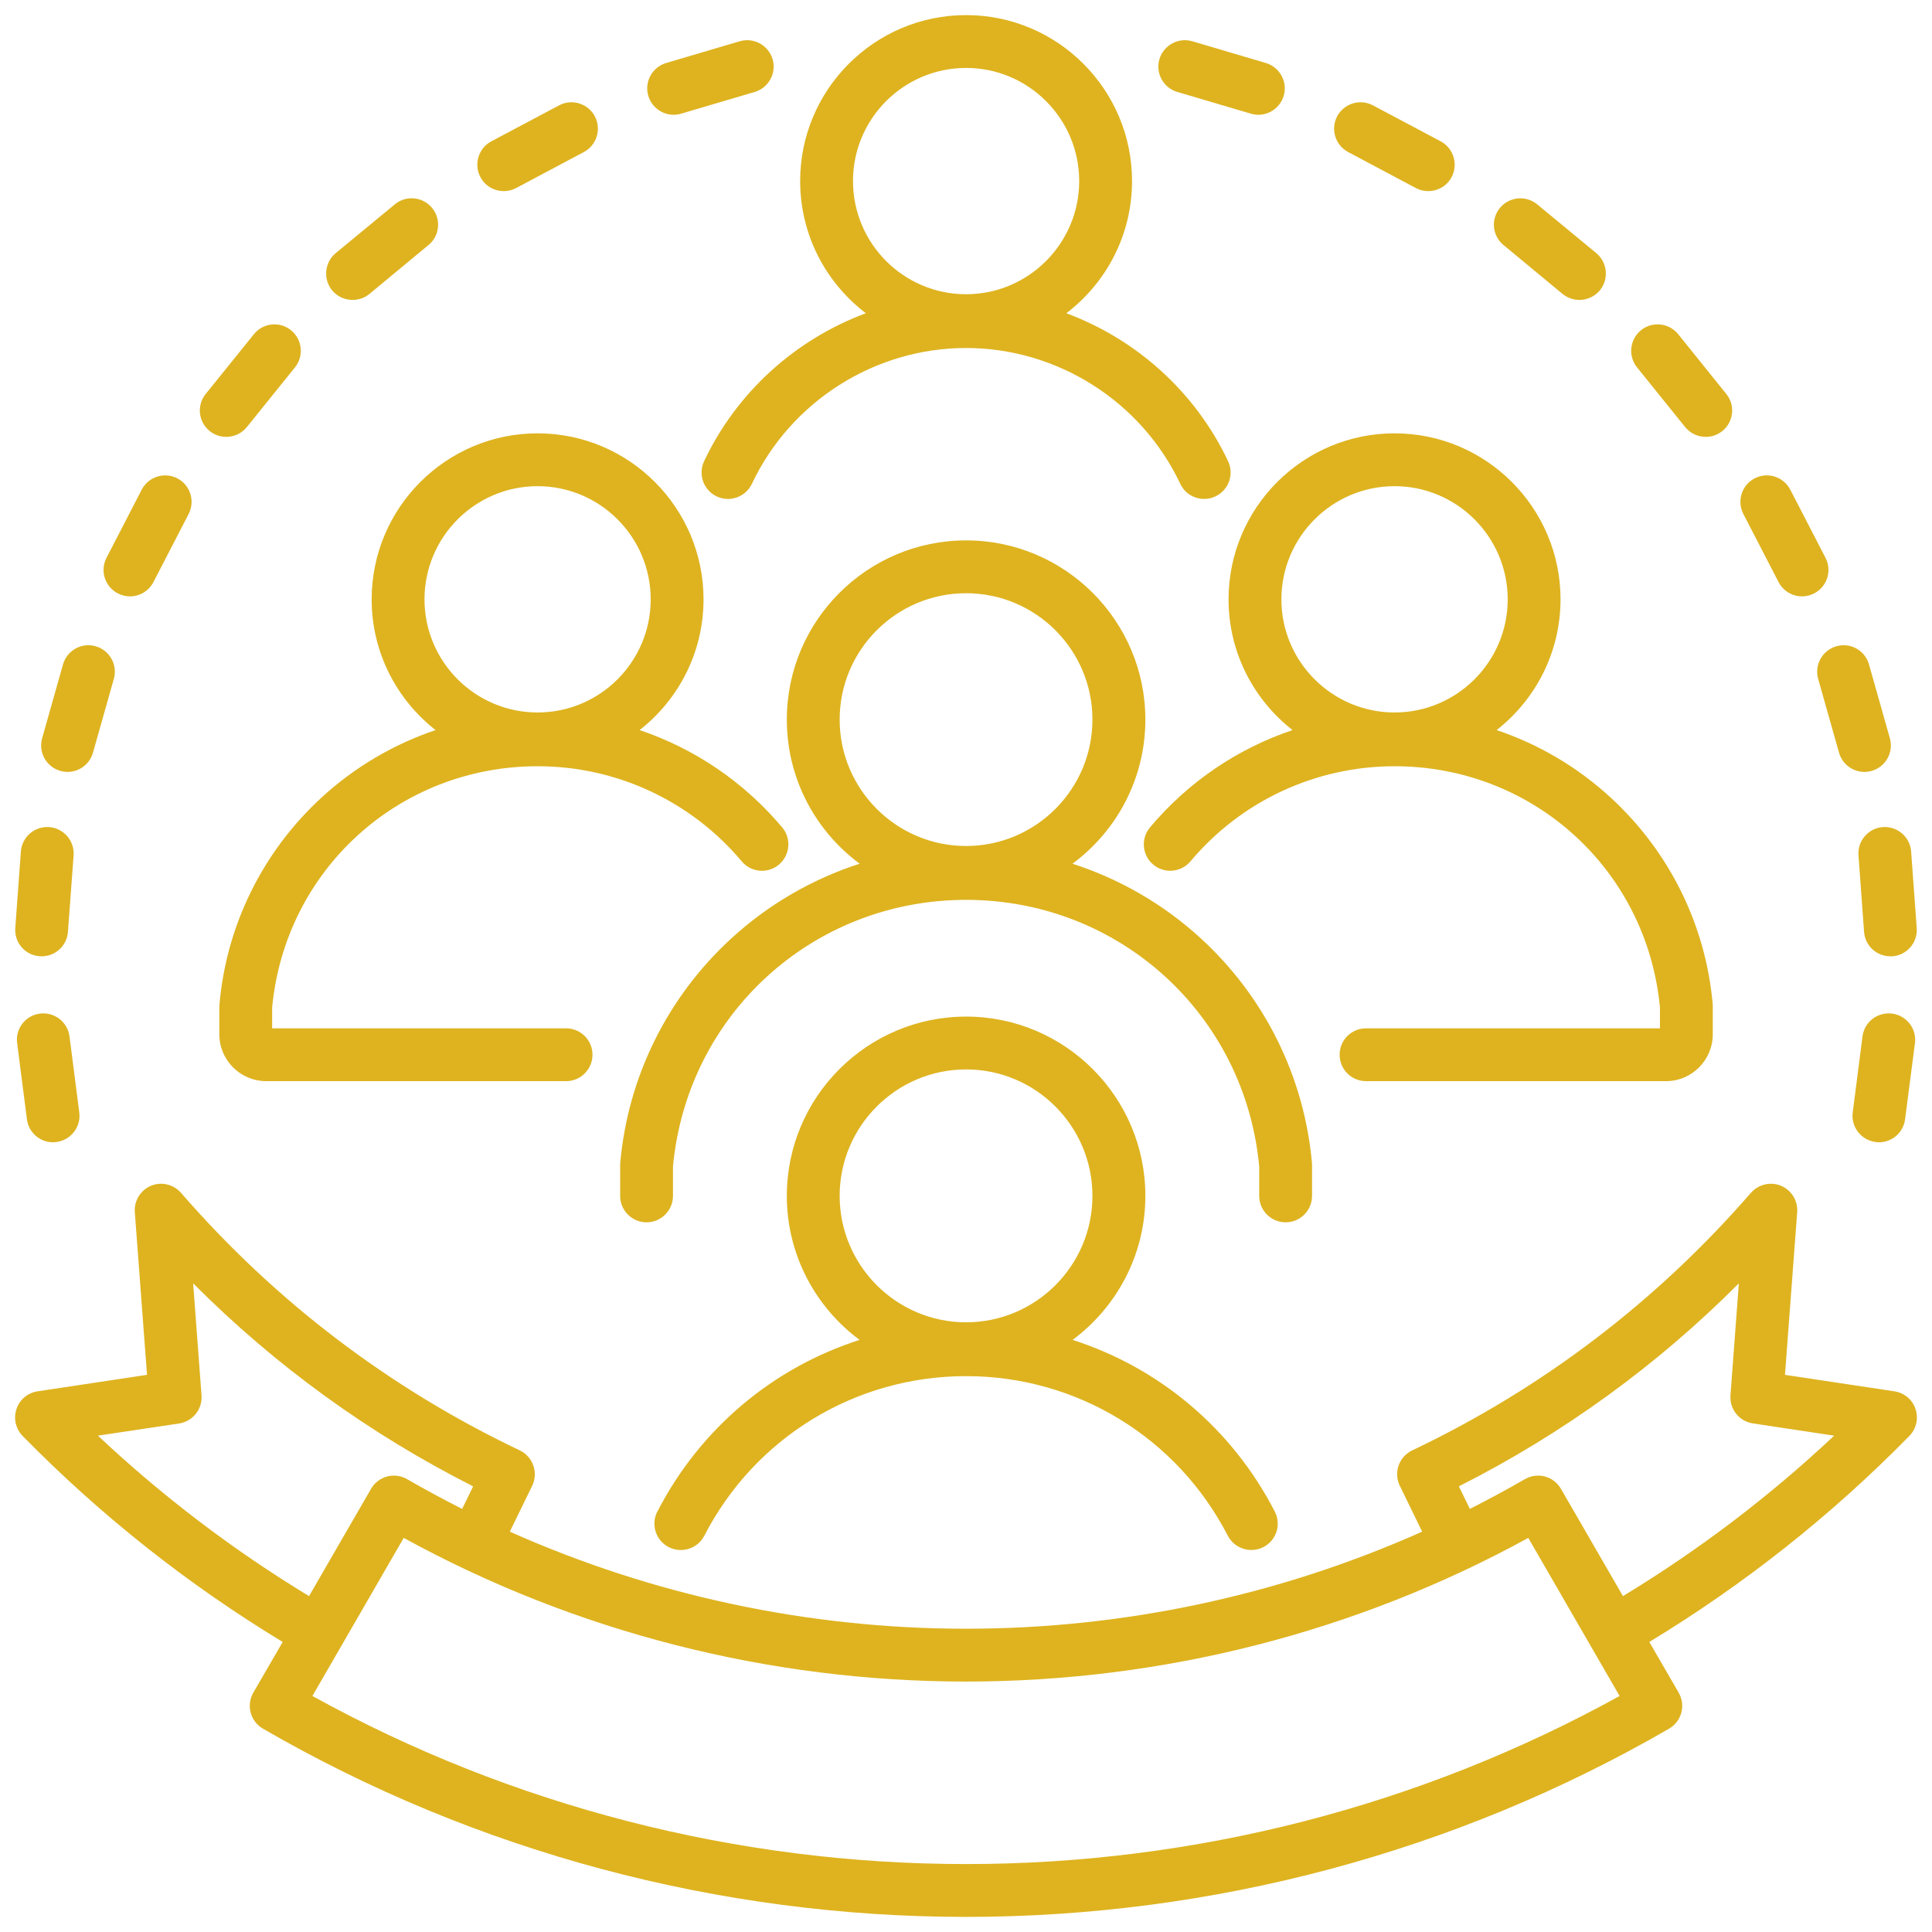 <?xml version="1.0" encoding="UTF-8"?>
<svg xmlns="http://www.w3.org/2000/svg" xmlns:xlink="http://www.w3.org/1999/xlink" width="81px" height="81px" viewBox="0 0 81 81" version="1.1">
<g id="surface1">
<path style=" stroke:none;fill-rule:nonzero;fill:rgb(87.059%,70.196%,12.157%);fill-opacity:1;" d="M 9.195 42.188 L 9.195 43.363 C 9.195 44.445 10.078 45.328 11.164 45.328 L 23.734 45.328 C 24.344 45.328 24.84 44.832 24.84 44.219 C 24.84 43.609 24.344 43.113 23.734 43.113 L 11.41 43.113 L 11.41 42.238 C 11.957 36.469 16.73 32.125 22.539 32.125 C 25.848 32.125 28.965 33.578 31.098 36.113 C 31.492 36.582 32.191 36.641 32.656 36.25 C 33.125 35.855 33.188 35.156 32.793 34.688 C 31.188 32.781 29.117 31.383 26.816 30.609 C 28.445 29.336 29.496 27.352 29.496 25.129 C 29.496 21.289 26.375 18.168 22.539 18.168 C 18.703 18.168 15.582 21.289 15.582 25.129 C 15.582 27.352 16.633 29.336 18.262 30.609 C 16.504 31.203 14.875 32.156 13.48 33.438 C 11.02 35.699 9.5 38.773 9.203 42.086 C 9.199 42.121 9.199 42.152 9.199 42.188 Z M 17.797 25.129 C 17.797 22.512 19.922 20.383 22.539 20.383 C 25.156 20.383 27.281 22.512 27.281 25.129 C 27.281 27.742 25.156 29.871 22.539 29.871 C 19.922 29.871 17.797 27.742 17.797 25.129 Z M 36.301 13.133 C 33.367 14.223 30.895 16.426 29.52 19.336 C 29.258 19.891 29.496 20.551 30.047 20.812 C 30.602 21.074 31.262 20.836 31.523 20.285 C 33.156 16.824 36.68 14.59 40.504 14.59 C 44.324 14.59 47.852 16.824 49.484 20.285 C 49.672 20.684 50.07 20.918 50.488 20.918 C 50.645 20.918 50.805 20.883 50.957 20.812 C 51.512 20.551 51.75 19.891 51.488 19.336 C 50.113 16.426 47.641 14.223 44.707 13.133 C 46.379 11.859 47.461 9.852 47.461 7.59 C 47.461 3.754 44.34 0.633 40.504 0.633 C 36.668 0.633 33.547 3.754 33.547 7.59 C 33.547 9.852 34.629 11.859 36.301 13.133 Z M 40.504 2.848 C 43.117 2.848 45.246 4.977 45.246 7.59 C 45.246 10.207 43.117 12.336 40.504 12.336 C 37.887 12.336 35.762 10.207 35.762 7.59 C 35.762 4.977 37.887 2.848 40.504 2.848 Z M 65.426 25.129 C 65.426 21.289 62.305 18.168 58.469 18.168 C 54.629 18.168 51.508 21.289 51.508 25.129 C 51.508 27.352 52.559 29.336 54.191 30.609 C 51.891 31.383 49.816 32.781 48.215 34.688 C 47.82 35.156 47.883 35.855 48.348 36.246 C 48.816 36.641 49.516 36.582 49.91 36.113 C 52.039 33.578 55.16 32.125 58.469 32.125 C 64.277 32.125 69.051 36.469 69.594 42.238 L 69.594 43.113 L 57.273 43.113 C 56.66 43.113 56.164 43.609 56.164 44.219 C 56.164 44.832 56.66 45.328 57.273 45.328 L 69.844 45.328 C 70.93 45.328 71.809 44.445 71.809 43.363 L 71.809 42.188 C 71.809 42.152 71.809 42.121 71.805 42.086 C 71.508 38.77 69.988 35.699 67.527 33.438 C 66.133 32.156 64.504 31.199 62.746 30.609 C 64.375 29.336 65.426 27.352 65.426 25.125 Z M 58.469 29.871 C 55.852 29.871 53.723 27.742 53.723 25.129 C 53.723 22.512 55.852 20.383 58.469 20.383 C 61.082 20.383 63.211 22.512 63.211 25.129 C 63.211 27.742 61.082 29.871 58.469 29.871 Z M 55.008 50.137 L 55.008 48.852 C 55.008 48.816 55.008 48.785 55.004 48.75 C 54.68 45.145 53.027 41.805 50.352 39.348 C 48.785 37.91 46.945 36.852 44.965 36.211 C 46.816 34.844 48.02 32.645 48.02 30.168 C 48.02 26.027 44.648 22.656 40.504 22.656 C 36.359 22.656 32.988 26.027 32.988 30.168 C 32.988 32.645 34.191 34.844 36.043 36.211 C 34.059 36.852 32.223 37.91 30.656 39.348 C 27.98 41.805 26.328 45.145 26.004 48.75 C 26 48.785 26 48.816 26 48.852 L 26 50.137 C 26 50.75 26.496 51.246 27.105 51.246 C 27.719 51.246 28.215 50.75 28.215 50.137 L 28.215 48.902 C 28.812 42.527 34.086 37.727 40.504 37.727 C 46.918 37.727 52.195 42.527 52.793 48.902 L 52.793 50.137 C 52.793 50.75 53.289 51.246 53.902 51.246 C 54.512 51.246 55.008 50.75 55.008 50.137 Z M 40.504 35.469 C 37.582 35.469 35.203 33.09 35.203 30.168 C 35.203 27.246 37.582 24.871 40.504 24.871 C 43.426 24.871 45.801 27.246 45.801 30.168 C 45.801 33.09 43.426 35.469 40.504 35.469 Z M 48.609 2.48 C 48.785 1.895 49.402 1.559 49.988 1.73 L 53.07 2.641 C 53.656 2.816 53.992 3.43 53.82 4.016 C 53.676 4.5 53.234 4.812 52.758 4.812 C 52.652 4.812 52.547 4.797 52.445 4.766 L 49.359 3.855 C 48.773 3.684 48.438 3.066 48.609 2.48 Z M 73.09 21.547 C 72.812 21.004 73.023 20.336 73.566 20.055 C 74.109 19.773 74.777 19.988 75.059 20.531 L 76.535 23.387 C 76.816 23.93 76.602 24.598 76.059 24.879 C 75.898 24.961 75.723 25.004 75.551 25.004 C 75.152 25.004 74.766 24.785 74.566 24.402 Z M 1.766 30.953 L 2.641 27.859 C 2.809 27.27 3.418 26.926 4.008 27.094 C 4.598 27.262 4.938 27.871 4.773 28.461 L 3.898 31.555 C 3.762 32.043 3.316 32.363 2.832 32.363 C 2.734 32.363 2.633 32.348 2.531 32.32 C 1.941 32.152 1.602 31.543 1.766 30.953 Z M 62.887 8.715 C 63.277 8.246 63.973 8.18 64.445 8.566 L 66.926 10.613 C 67.395 11.004 67.461 11.703 67.074 12.176 C 66.852 12.438 66.535 12.574 66.219 12.574 C 65.969 12.574 65.719 12.492 65.512 12.324 L 63.035 10.273 C 62.562 9.887 62.496 9.188 62.887 8.715 Z M 68.633 15.402 C 68.25 14.926 68.324 14.23 68.801 13.844 C 69.277 13.461 69.973 13.535 70.359 14.012 L 72.375 16.516 C 72.762 16.992 72.684 17.688 72.211 18.07 C 72.004 18.238 71.758 18.316 71.516 18.316 C 71.191 18.316 70.871 18.176 70.652 17.906 Z M 27.18 4.016 C 27.008 3.43 27.344 2.816 27.93 2.641 L 31.012 1.73 C 31.602 1.559 32.215 1.895 32.391 2.48 C 32.562 3.066 32.227 3.684 31.641 3.855 L 28.555 4.766 C 28.453 4.797 28.348 4.812 28.242 4.812 C 27.766 4.812 27.324 4.5 27.18 4.016 Z M 56.062 4.875 C 56.352 4.336 57.023 4.129 57.562 4.418 L 60.402 5.926 C 60.941 6.215 61.145 6.887 60.859 7.426 C 60.66 7.801 60.277 8.012 59.879 8.012 C 59.703 8.012 59.527 7.973 59.359 7.883 L 56.523 6.375 C 55.98 6.086 55.777 5.414 56.062 4.875 Z M 76.992 27.094 C 77.582 26.926 78.195 27.27 78.359 27.859 L 79.234 30.953 C 79.398 31.543 79.059 32.152 78.469 32.32 C 78.367 32.348 78.266 32.363 78.168 32.363 C 77.684 32.363 77.238 32.043 77.102 31.555 L 76.227 28.461 C 76.062 27.871 76.406 27.262 76.992 27.094 Z M 2.914 43.453 L 3.324 46.641 C 3.402 47.246 2.973 47.801 2.367 47.879 C 2.32 47.887 2.273 47.891 2.227 47.891 C 1.676 47.891 1.199 47.484 1.129 46.926 L 0.719 43.734 C 0.637 43.129 1.066 42.574 1.672 42.496 C 2.277 42.418 2.836 42.844 2.914 43.453 Z M 8.625 16.516 L 10.645 14.012 C 11.027 13.535 11.723 13.461 12.199 13.844 C 12.676 14.23 12.75 14.926 12.367 15.402 L 10.348 17.906 C 10.129 18.176 9.809 18.316 9.484 18.316 C 9.242 18.316 8.996 18.238 8.789 18.07 C 8.316 17.688 8.238 16.992 8.625 16.516 Z M 20.141 7.426 C 19.855 6.887 20.059 6.215 20.598 5.926 L 23.438 4.418 C 23.977 4.129 24.648 4.336 24.938 4.875 C 25.223 5.414 25.02 6.086 24.477 6.375 L 21.641 7.883 C 21.473 7.973 21.297 8.012 21.121 8.012 C 20.723 8.012 20.34 7.801 20.141 7.426 Z M 0.641 38.906 L 0.875 35.699 C 0.922 35.09 1.449 34.633 2.062 34.676 C 2.672 34.723 3.129 35.254 3.086 35.863 L 2.848 39.07 C 2.805 39.652 2.32 40.094 1.746 40.094 C 1.719 40.094 1.691 40.094 1.66 40.09 C 1.051 40.047 0.594 39.516 0.641 38.906 Z M 80.285 43.734 L 79.871 46.926 C 79.801 47.484 79.324 47.891 78.773 47.891 C 78.727 47.891 78.68 47.887 78.633 47.879 C 78.027 47.801 77.598 47.246 77.676 46.641 L 78.086 43.453 C 78.164 42.844 78.719 42.418 79.328 42.496 C 79.934 42.574 80.363 43.129 80.285 43.734 Z M 13.926 12.176 C 13.539 11.703 13.605 11.004 14.074 10.613 L 16.555 8.566 C 17.027 8.176 17.723 8.246 18.113 8.715 C 18.504 9.188 18.438 9.887 17.965 10.273 L 15.488 12.324 C 15.281 12.492 15.031 12.574 14.781 12.574 C 14.461 12.574 14.145 12.438 13.926 12.176 Z M 4.465 23.387 L 5.941 20.531 C 6.223 19.988 6.891 19.773 7.434 20.055 C 7.977 20.336 8.188 21.004 7.91 21.547 L 6.434 24.402 C 6.234 24.785 5.848 25.004 5.449 25.004 C 5.277 25.004 5.102 24.961 4.941 24.879 C 4.398 24.598 4.184 23.93 4.465 23.387 Z M 80.125 35.699 L 80.359 38.906 C 80.406 39.516 79.949 40.047 79.34 40.094 C 79.309 40.094 79.281 40.094 79.254 40.094 C 78.68 40.094 78.195 39.652 78.152 39.07 L 77.918 35.863 C 77.871 35.254 78.328 34.723 78.938 34.676 C 79.547 34.633 80.082 35.09 80.125 35.699 Z M 27.559 63.371 C 27.281 63.914 27.492 64.582 28.035 64.863 C 28.582 65.141 29.246 64.93 29.527 64.387 C 31.66 60.258 35.863 57.695 40.504 57.695 C 45.141 57.695 49.348 60.258 51.477 64.387 C 51.676 64.766 52.062 64.984 52.465 64.984 C 52.633 64.984 52.809 64.945 52.969 64.863 C 53.516 64.582 53.727 63.914 53.445 63.371 C 51.645 59.875 48.578 57.332 44.969 56.176 C 46.816 54.805 48.02 52.609 48.02 50.137 C 48.02 45.992 44.648 42.621 40.504 42.621 C 36.359 42.621 32.988 45.992 32.988 50.137 C 32.988 52.609 34.191 54.805 36.039 56.176 C 32.43 57.332 29.363 59.875 27.562 63.371 Z M 35.203 50.137 C 35.203 47.215 37.582 44.836 40.504 44.836 C 43.426 44.836 45.801 47.215 45.801 50.137 C 45.801 53.059 43.426 55.438 40.504 55.438 C 37.582 55.438 35.203 53.059 35.203 50.137 Z M 80.309 59.074 C 80.18 58.68 79.836 58.395 79.426 58.332 L 74.836 57.641 L 75.348 50.82 C 75.383 50.344 75.109 49.898 74.672 49.715 C 74.23 49.531 73.723 49.652 73.406 50.012 C 69.434 54.582 64.656 58.215 59.207 60.809 C 58.941 60.938 58.734 61.164 58.637 61.441 C 58.539 61.723 58.559 62.027 58.688 62.293 L 59.625 64.215 C 53.641 66.887 47.113 68.285 40.5 68.285 C 33.887 68.285 27.359 66.887 21.375 64.215 L 22.312 62.293 C 22.441 62.027 22.457 61.723 22.359 61.441 C 22.262 61.164 22.059 60.938 21.793 60.809 C 16.344 58.215 11.562 54.582 7.59 50.012 C 7.277 49.652 6.77 49.531 6.328 49.715 C 5.891 49.898 5.617 50.344 5.652 50.82 L 6.164 57.641 L 1.574 58.332 C 1.164 58.395 0.82 58.68 0.691 59.074 C 0.559 59.469 0.656 59.902 0.949 60.203 C 4.211 63.531 7.875 66.43 11.852 68.84 L 10.621 70.965 C 10.316 71.496 10.496 72.172 11.027 72.477 C 19.945 77.641 30.137 80.367 40.5 80.367 C 50.859 80.367 61.055 77.641 69.973 72.477 C 70.504 72.172 70.684 71.496 70.379 70.965 L 69.148 68.84 C 73.125 66.43 76.789 63.527 80.051 60.203 C 80.344 59.902 80.441 59.469 80.309 59.074 Z M 4.102 60.191 L 7.512 59.68 C 8.086 59.59 8.492 59.078 8.449 58.5 L 8.098 53.805 C 11.539 57.258 15.477 60.109 19.836 62.316 L 19.375 63.262 C 18.598 62.867 17.828 62.453 17.07 62.016 C 16.816 61.867 16.512 61.828 16.23 61.902 C 15.945 61.98 15.703 62.164 15.555 62.422 L 12.957 66.918 C 9.781 64.992 6.816 62.738 4.105 60.191 Z M 40.5 78.152 C 30.898 78.152 21.449 75.719 13.098 71.105 L 16.926 64.477 C 24.117 68.422 32.246 70.5 40.5 70.5 C 48.754 70.5 56.883 68.422 64.074 64.477 L 67.902 71.105 C 59.551 75.719 50.102 78.152 40.5 78.152 Z M 68.043 66.918 L 65.445 62.422 C 65.297 62.164 65.055 61.98 64.77 61.902 C 64.488 61.828 64.184 61.867 63.93 62.016 C 63.172 62.453 62.402 62.867 61.625 63.262 L 61.164 62.316 C 65.523 60.109 69.461 57.258 72.902 53.805 L 72.551 58.5 C 72.508 59.078 72.914 59.59 73.488 59.676 L 76.898 60.191 C 74.188 62.738 71.219 64.992 68.043 66.918 Z M 68.043 66.918 "/>
</g>
</svg>

